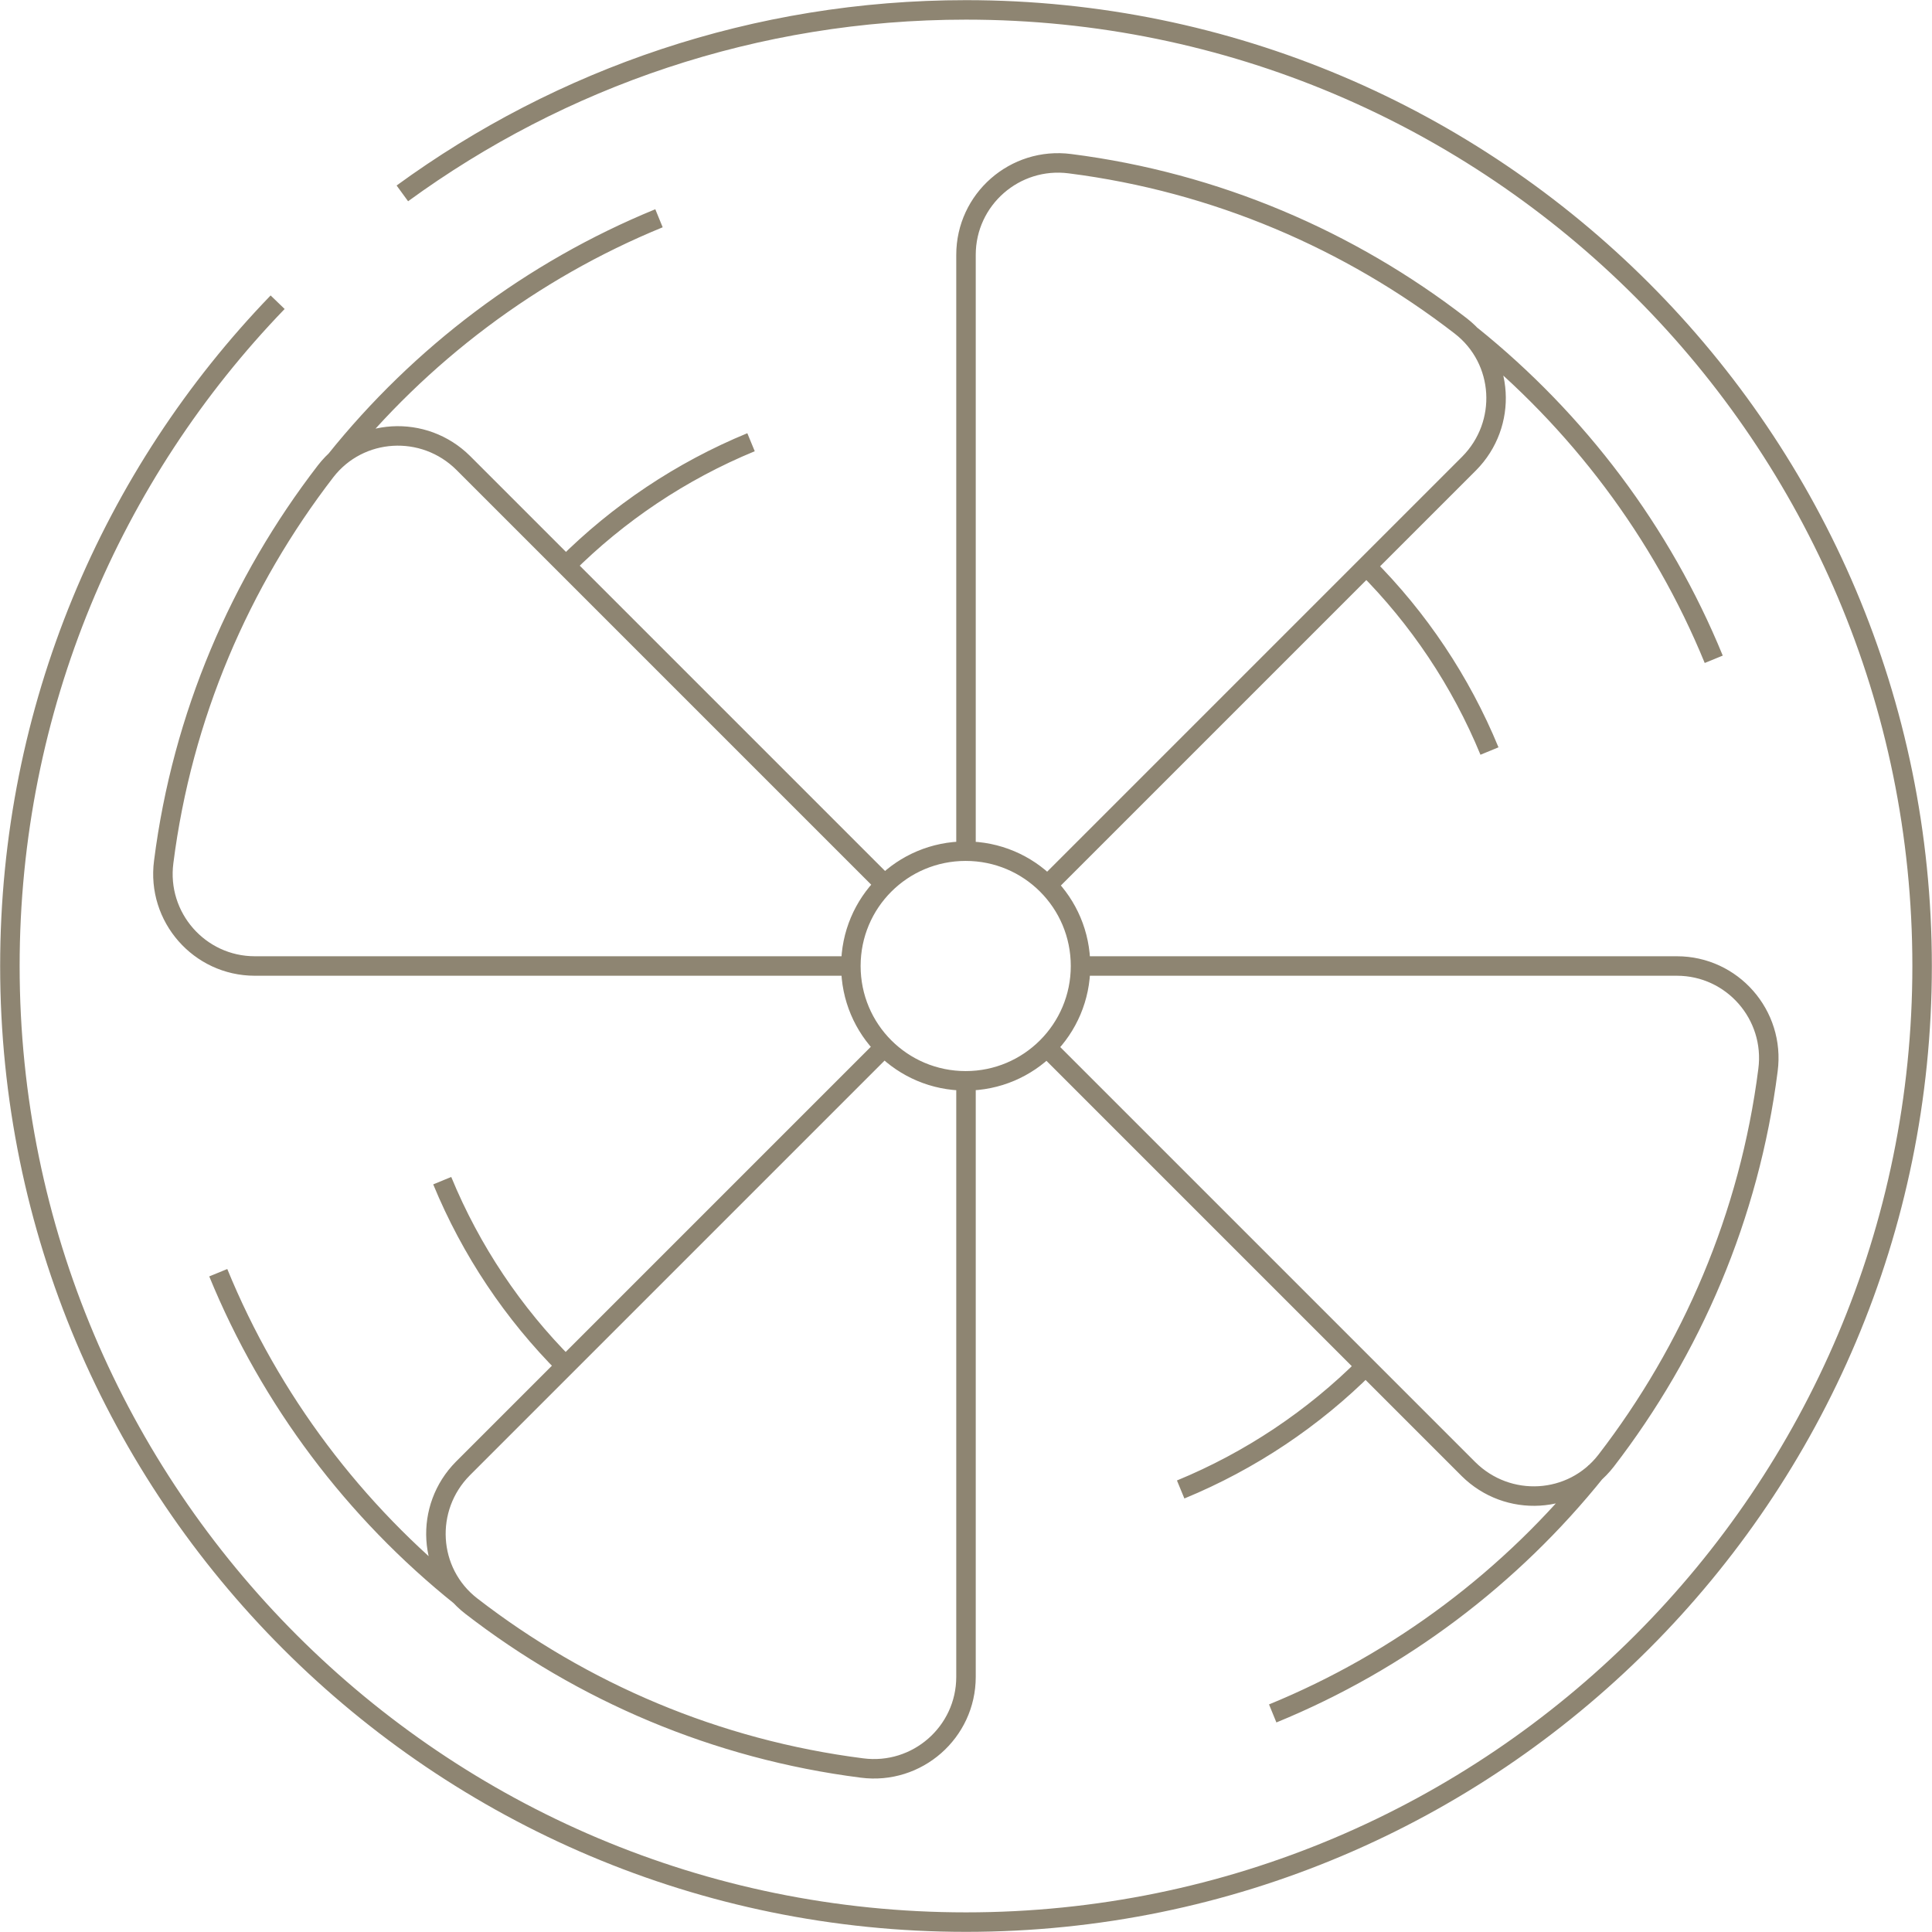 <?xml version="1.0" encoding="UTF-8"?>
<svg id="Camada_2" data-name="Camada 2" xmlns="http://www.w3.org/2000/svg" viewBox="0 0 64.44 64.44">
  <defs>
    <style>
      .cls-1 {
        fill: none;
        stroke: #8e8572;
        stroke-miterlimit: 10;
        stroke-width: .65px;
      }
    </style>
  </defs>
  <g id="Camada_1-2" data-name="Camada 1">
    <path class="cls-1" d="M13.42,6.45C18.7,2.6,25.19.33,32.22.33c17.61,0,31.89,14.28,31.89,31.89s-14.28,31.89-31.89,31.89S.33,49.83.33,32.22C.33,23.62,3.73,15.81,9.26,10.08M32.22,28.39V8.5c0-1.85,1.63-3.28,3.47-3.04,4.87.62,9.33,2.55,13.03,5.41,1.46,1.13,1.58,3.28.28,4.59l-14.07,14.07M28.39,32.22H8.5c-1.85,0-3.28-1.63-3.04-3.47.62-4.87,2.55-9.33,5.4-13.03,1.13-1.46,3.28-1.58,4.59-.28l14.07,14.07M32.22,36.04v19.89c0,1.85-1.63,3.28-3.47,3.04-4.87-.62-9.33-2.54-13.03-5.4-1.46-1.13-1.58-3.28-.28-4.59l14.07-14.07M36.04,32.22h19.89c1.85,0,3.28,1.63,3.04,3.47-.62,4.87-2.55,9.33-5.4,13.03-1.13,1.46-3.28,1.58-4.59.28l-14.07-14.07M36.04,32.22c0,2.11-1.71,3.83-3.83,3.83s-3.83-1.71-3.83-3.83,1.71-3.83,3.83-3.83,3.83,1.71,3.83,3.83ZM57.16,21.99c-1.74-4.25-4.55-7.96-8.08-10.8M45.56,18.87c1.75,1.75,3.16,3.85,4.12,6.18M21.98,7.28c-4.25,1.74-7.96,4.55-10.79,8.08M18.87,18.87c1.75-1.75,3.85-3.16,6.18-4.12M7.28,42.45c1.74,4.25,4.55,7.96,8.08,10.79M18.87,45.56c-1.75-1.75-3.16-3.85-4.12-6.18M42.45,57.15c4.25-1.74,7.96-4.55,10.79-8.08M45.56,45.56c-1.75,1.75-3.85,3.16-6.18,4.12"/>
  </g>
</svg>